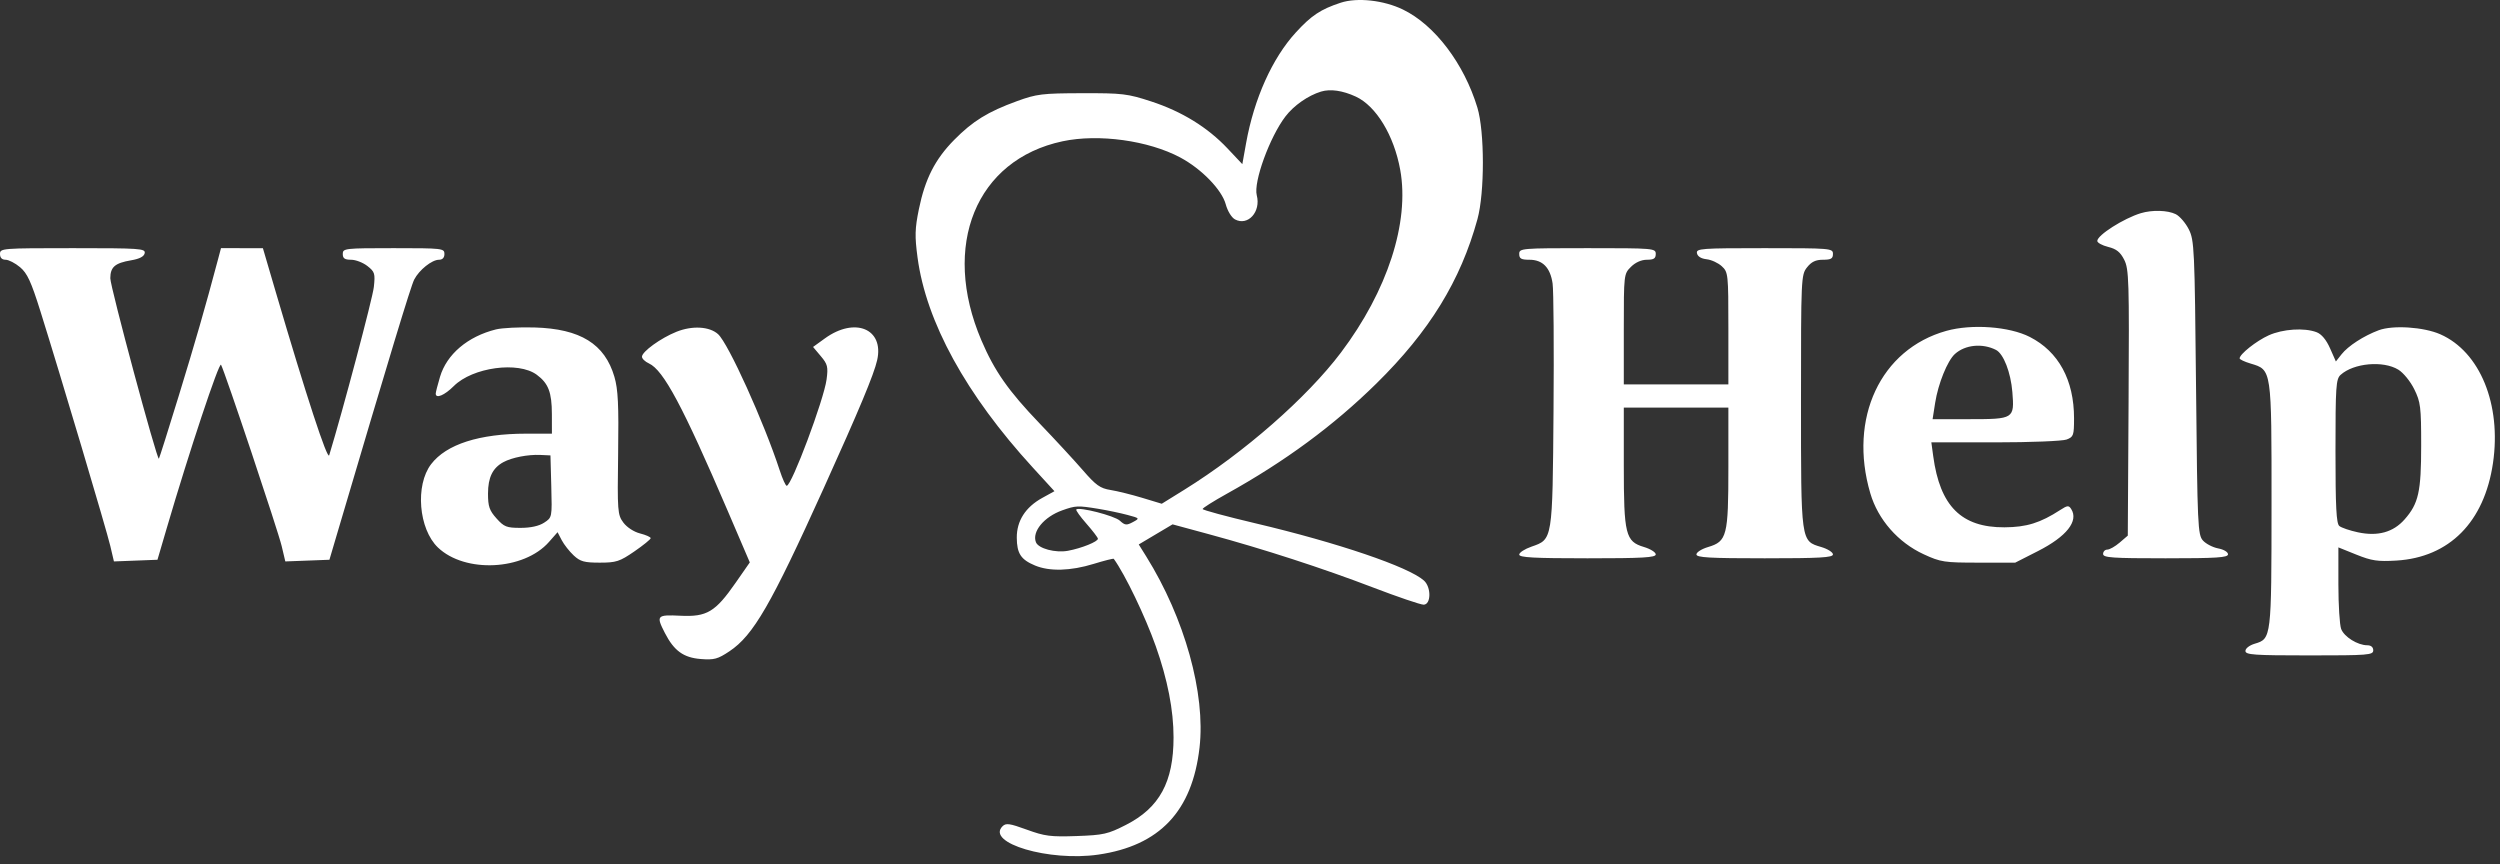 <svg width="217" height="75" viewBox="0 0 217 75" fill="none" xmlns="http://www.w3.org/2000/svg">
<rect x="0" y="0" width="217" height="75" fill="#333333" stroke="none"/>
<path fill-rule="evenodd" clip-rule="evenodd" d="M116.362 0.239C114.625 0.813 113.83 1.342 112.476 2.82C110.432 5.051 108.85 8.575 108.159 12.436L107.834 14.248L106.551 12.887C104.817 11.049 102.592 9.678 99.924 8.805C97.867 8.133 97.425 8.08 93.922 8.09C90.457 8.099 89.983 8.157 88.275 8.779C85.741 9.702 84.438 10.506 82.825 12.14C81.163 13.825 80.297 15.525 79.758 18.16C79.414 19.844 79.396 20.498 79.642 22.346C80.388 27.941 83.845 34.243 89.644 40.58L91.526 42.636L90.465 43.221C89.009 44.023 88.247 45.215 88.257 46.674C88.266 48.046 88.613 48.575 89.842 49.087C91.103 49.613 92.93 49.562 94.928 48.946C95.858 48.66 96.644 48.462 96.676 48.506C97.668 49.885 99.403 53.495 100.319 56.084C101.349 58.996 101.864 61.635 101.864 64.003C101.864 67.876 100.645 70.117 97.729 71.602C96.164 72.4 95.783 72.486 93.454 72.569C91.202 72.648 90.685 72.582 89.132 72.016C87.626 71.468 87.316 71.424 87.017 71.722C85.563 73.173 91.072 74.8 95.337 74.18C100.656 73.407 103.487 70.413 104.119 64.894C104.656 60.205 102.829 53.652 99.493 48.3L98.843 47.259L100.311 46.386L101.779 45.514L104.91 46.363C109.669 47.654 114.806 49.32 119.156 50.984C121.315 51.81 123.3 52.486 123.567 52.486C124.22 52.486 124.244 50.976 123.6 50.394C122.284 49.206 116.121 47.111 108.987 45.427C106.456 44.829 104.386 44.27 104.386 44.183C104.386 44.097 105.33 43.502 106.483 42.861C111.55 40.046 115.744 36.954 119.471 33.289C124.074 28.761 126.777 24.365 128.243 19.024C128.874 16.723 128.87 11.428 128.236 9.337C127.077 5.518 124.536 2.169 121.783 0.832C120.103 0.015 117.801 -0.236 116.362 0.239ZM117.684 8.385C119.453 9.204 121.001 11.758 121.54 14.747C122.362 19.306 120.432 25.249 116.39 30.608C113.442 34.515 107.999 39.282 102.803 42.508L100.841 43.725L99.147 43.212C98.215 42.93 96.975 42.623 96.391 42.53C95.496 42.388 95.123 42.121 93.996 40.82C93.262 39.972 91.566 38.137 90.227 36.742C87.532 33.933 86.319 32.201 85.185 29.541C81.676 21.314 84.715 13.863 92.232 12.263C95.359 11.598 99.685 12.194 102.45 13.672C104.293 14.657 106.052 16.468 106.394 17.732C106.552 18.319 106.899 18.885 107.199 19.045C108.322 19.645 109.462 18.382 109.088 16.954C108.788 15.807 110.209 11.896 111.578 10.106C112.303 9.157 113.544 8.291 114.664 7.95C115.474 7.703 116.545 7.858 117.684 8.385ZM185.825 18.504C184.327 18.959 182.044 20.414 182.044 20.914C182.044 21.071 182.47 21.304 182.99 21.433C183.705 21.609 184.044 21.88 184.381 22.546C184.792 23.357 184.822 24.347 184.76 34.959L184.692 46.492L183.984 47.099C183.595 47.433 183.113 47.706 182.913 47.706C182.713 47.706 182.549 47.876 182.549 48.083C182.549 48.407 183.319 48.461 187.97 48.461C192.427 48.461 193.391 48.398 193.391 48.111C193.391 47.914 193.022 47.693 192.543 47.603C192.077 47.516 191.481 47.209 191.219 46.92C190.769 46.425 190.736 45.691 190.617 33.653C190.497 21.552 190.466 20.86 189.987 19.906C189.709 19.354 189.199 18.761 188.852 18.589C188.158 18.245 186.805 18.207 185.825 18.504ZM0 22.043C0 22.372 0.168 22.546 0.485 22.546C0.752 22.546 1.317 22.837 1.741 23.193C2.367 23.719 2.698 24.436 3.512 27.03C5.254 32.585 9.254 46.017 9.577 47.401L9.889 48.732L11.778 48.66L13.668 48.587L14.481 45.819C16.422 39.201 19.025 31.369 19.186 31.662C19.52 32.273 24.138 46.08 24.45 47.401L24.765 48.732L26.68 48.66L28.594 48.587L29.263 46.322C33.84 30.836 35.662 24.826 35.952 24.267C36.386 23.426 37.489 22.546 38.107 22.546C38.409 22.546 38.577 22.366 38.577 22.043C38.577 21.559 38.409 21.54 34.165 21.54C29.921 21.54 29.752 21.559 29.752 22.043C29.752 22.429 29.921 22.546 30.475 22.546C30.872 22.546 31.51 22.792 31.893 23.092C32.531 23.593 32.576 23.741 32.449 24.916C32.344 25.887 29.763 35.614 28.575 39.516C28.43 39.994 26.577 34.335 23.945 25.377L22.819 21.541L21 21.541L19.182 21.54L18.898 22.609C17.813 26.688 16.963 29.64 15.518 34.352C14.608 37.316 13.831 39.775 13.791 39.815C13.63 39.976 9.567 24.884 9.574 24.149C9.583 23.173 9.978 22.833 11.38 22.594C12.121 22.468 12.504 22.267 12.56 21.974C12.638 21.572 12.171 21.54 6.322 21.54C0.168 21.54 0 21.553 0 22.043ZM131.869 22.043C131.869 22.45 132.037 22.546 132.751 22.546C133.9 22.546 134.563 23.224 134.765 24.604C134.853 25.202 134.89 30.163 134.846 35.629C134.758 46.907 134.773 46.812 132.938 47.447C132.35 47.65 131.869 47.961 131.869 48.138C131.869 48.391 133.146 48.461 137.794 48.461C142.582 48.461 143.719 48.396 143.719 48.123C143.719 47.937 143.257 47.647 142.691 47.478C141.094 47.001 140.946 46.399 140.946 40.418V35.378H145.484H150.023V40.548C150.023 46.527 149.904 46.992 148.256 47.484C147.702 47.65 147.249 47.937 147.249 48.123C147.249 48.396 148.386 48.461 153.174 48.461C157.963 48.461 159.1 48.396 159.1 48.123C159.1 47.937 158.647 47.65 158.093 47.484C156.301 46.949 156.326 47.126 156.326 34.795C156.326 24.125 156.338 23.857 156.849 23.209C157.232 22.723 157.602 22.546 158.236 22.546C158.932 22.546 159.1 22.448 159.1 22.043C159.1 21.554 158.932 21.54 153.156 21.54C147.631 21.54 147.218 21.571 147.296 21.98C147.349 22.258 147.658 22.451 148.134 22.503C148.549 22.549 149.144 22.824 149.455 23.113C150.006 23.625 150.023 23.784 150.023 28.503V33.365H145.484H140.946V28.573C140.946 23.821 140.951 23.776 141.565 23.164C141.951 22.778 142.472 22.546 142.952 22.546C143.551 22.546 143.719 22.436 143.719 22.043C143.719 21.554 143.551 21.54 137.794 21.54C132.037 21.54 131.869 21.554 131.869 22.043ZM43.049 28.593C40.597 29.205 38.776 30.748 38.193 32.71C37.988 33.397 37.821 34.052 37.821 34.165C37.821 34.634 38.582 34.316 39.389 33.511C41.024 31.88 44.987 31.34 46.593 32.53C47.602 33.277 47.899 34.051 47.903 35.944L47.906 37.642H45.672C41.609 37.642 38.742 38.562 37.422 40.289C36.024 42.117 36.336 45.919 38.014 47.524C40.367 49.772 45.472 49.518 47.649 47.044L48.397 46.195L48.758 46.888C48.957 47.268 49.423 47.863 49.794 48.209C50.365 48.742 50.711 48.838 52.056 48.838C53.488 48.838 53.784 48.742 55.062 47.864C55.841 47.328 56.479 46.81 56.479 46.713C56.479 46.616 56.065 46.432 55.558 46.303C55.025 46.169 54.414 45.771 54.108 45.359C53.605 44.681 53.583 44.395 53.654 39.36C53.713 35.132 53.649 33.801 53.332 32.714C52.498 29.851 50.373 28.537 46.394 28.424C45.076 28.387 43.571 28.463 43.049 28.593ZM58.715 28.799C57.349 29.348 55.723 30.524 55.723 30.964C55.723 31.133 55.996 31.396 56.33 31.547C57.588 32.119 59.277 35.28 63.148 44.303L65.083 48.816L63.85 50.588C62.089 53.12 61.355 53.558 59.064 53.446C57.006 53.346 56.933 53.428 57.715 54.949C58.508 56.491 59.328 57.086 60.827 57.203C61.983 57.294 62.301 57.209 63.313 56.533C65.391 55.147 66.911 52.517 71.491 42.392C74.584 35.555 75.86 32.5 76.138 31.261C76.751 28.543 74.213 27.485 71.604 29.371L70.573 30.116L71.242 30.91C71.836 31.615 71.893 31.841 71.747 32.938C71.513 34.696 68.716 42.159 68.287 42.167C68.194 42.169 67.924 41.576 67.687 40.85C66.308 36.628 63.223 29.812 62.326 29.003C61.581 28.333 60.088 28.248 58.715 28.799ZM168.939 28.72C163.229 30.318 160.428 36.3 162.341 42.814C163.012 45.1 164.75 47.084 166.98 48.112C168.453 48.791 168.761 48.838 171.738 48.838H174.921L176.899 47.832C179.381 46.569 180.442 45.226 179.78 44.184C179.57 43.853 179.453 43.862 178.838 44.261C177.1 45.389 175.907 45.76 173.99 45.771C170.248 45.791 168.391 43.936 167.803 39.592L167.641 38.397H173.188C176.238 38.397 179.025 38.286 179.381 38.151C179.981 37.923 180.027 37.792 180.027 36.31C180.027 32.989 178.687 30.523 176.189 29.248C174.408 28.339 171.149 28.102 168.939 28.72ZM206.472 28.665C205.174 29.15 203.817 30.028 203.246 30.753L202.754 31.376L202.247 30.231C201.917 29.488 201.507 28.998 201.078 28.835C200.017 28.432 198.144 28.555 196.921 29.108C195.853 29.59 194.399 30.743 194.399 31.108C194.399 31.198 194.827 31.4 195.349 31.556C197.193 32.108 197.173 31.973 197.169 43.845C197.165 55.367 197.155 55.448 195.719 55.872C195.256 56.009 194.904 56.28 194.904 56.501C194.904 56.839 195.62 56.889 200.451 56.89C205.568 56.89 205.998 56.856 205.998 56.449C205.998 56.173 205.805 56.009 205.481 56.009C204.645 56.009 203.473 55.279 203.213 54.596C203.081 54.248 202.972 52.512 202.972 50.738V47.513L204.533 48.142C205.857 48.676 206.384 48.754 208 48.658C212.601 48.383 215.643 45.312 216.392 40.187C217.134 35.105 215.266 30.537 211.824 29.018C210.381 28.381 207.705 28.205 206.472 28.665ZM173.25 30.372C173.907 30.707 174.535 32.323 174.673 34.033C174.859 36.35 174.807 36.384 170.958 36.384H167.749L167.972 34.962C168.233 33.301 169.039 31.311 169.686 30.727C170.576 29.922 172.075 29.773 173.25 30.372ZM208.169 32.083C208.609 32.351 209.219 33.097 209.556 33.781C210.106 34.896 210.158 35.312 210.158 38.648C210.158 42.694 209.932 43.706 208.721 45.082C207.736 46.202 206.393 46.574 204.668 46.205C203.962 46.054 203.235 45.807 203.052 45.655C202.793 45.441 202.72 44.001 202.72 39.16C202.72 33.528 202.762 32.901 203.166 32.537C204.297 31.515 206.855 31.283 208.169 32.083ZM47.852 42.222C47.923 44.913 47.923 44.916 47.233 45.367C46.784 45.66 46.066 45.819 45.186 45.819C43.974 45.819 43.753 45.732 43.095 44.997C42.48 44.31 42.359 43.959 42.359 42.852C42.359 41.44 42.76 40.62 43.696 40.113C44.441 39.71 45.821 39.441 46.898 39.489L47.78 39.529L47.852 42.222ZM95.339 44.166C96.118 44.294 97.249 44.531 97.852 44.693C98.945 44.986 98.947 44.989 98.326 45.322C97.783 45.614 97.64 45.597 97.2 45.193C96.734 44.766 93.666 43.977 93.421 44.222C93.361 44.281 93.757 44.835 94.3 45.452C94.843 46.069 95.292 46.657 95.298 46.759C95.312 47.01 93.888 47.586 92.709 47.806C91.613 48.011 90.13 47.616 89.917 47.063C89.563 46.142 90.624 44.859 92.203 44.297C93.371 43.881 93.547 43.874 95.339 44.166Z" fill="white"/>
</svg>
